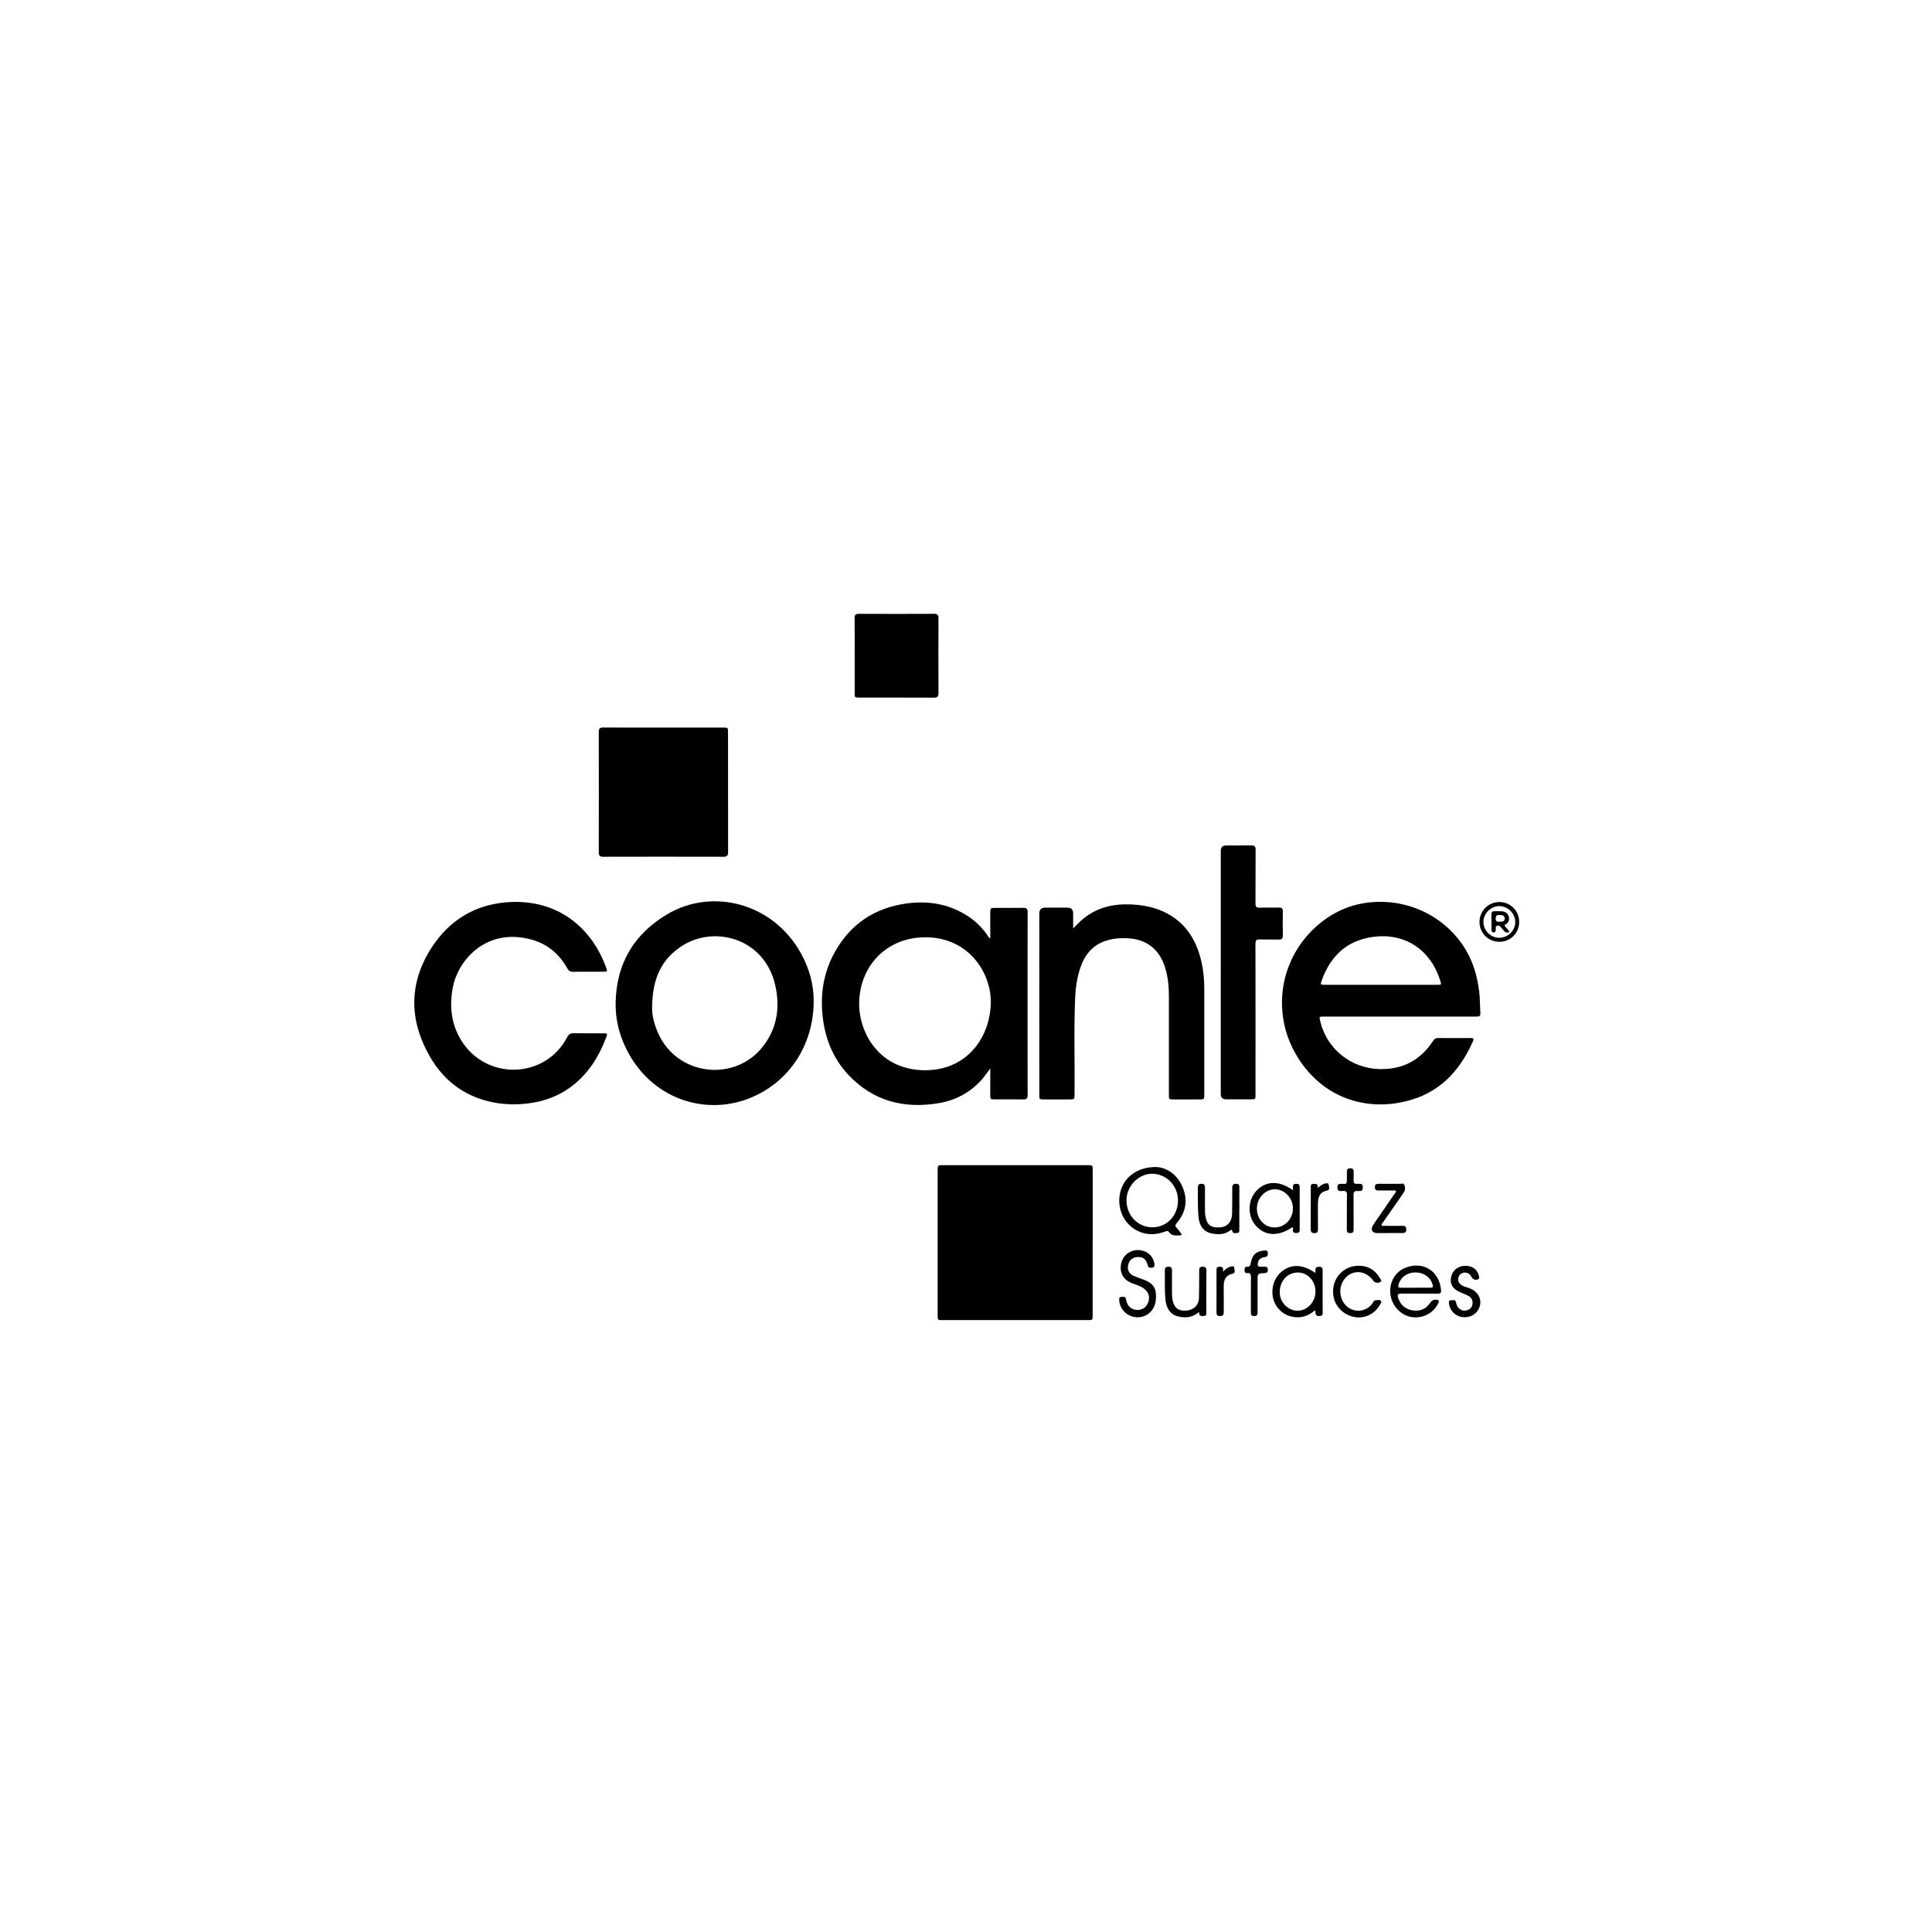 <svg xmlns="http://www.w3.org/2000/svg" id="Layer_1" viewBox="0 0 700 700"><path d="M395.89,450.29c0,8.76,0,17.52,0,26.28,0,1.7-.03,1.73-1.68,1.73-17.61,0-35.21,0-52.82,0-1.59,0-1.66-.07-1.66-1.63,0-17.6,0-35.2,0-52.81,0-1.59.12-1.7,1.77-1.7,17.57,0,35.13,0,52.7,0,1.65,0,1.7.05,1.7,1.73,0,8.8,0,17.6,0,26.4Z"></path><path d="M358.79,340.01c0-3.18,0-6.22,0-9.26,0-1.72.08-1.8,1.78-1.8,3.43,0,6.86.02,10.29-.02,1.07-.01,1.47.34,1.47,1.47-.03,22.13-.03,44.26,0,66.39,0,1.26-.45,1.58-1.63,1.56-3.39-.06-6.77-.02-10.16-.02-1.69,0-1.75-.06-1.75-1.82,0-2.54,0-5.08,0-7.62,0-.46,0-.92,0-1.75-1.02,1.35-1.76,2.45-2.6,3.46-4.24,5.03-9.72,8.04-16.13,9.11-12.53,2.09-23.67-.75-32.58-10.17-5.82-6.15-8.72-13.69-9.5-22.08-.74-7.92.58-15.46,4.45-22.43,5.69-10.24,14.48-16.11,26.06-17.69,7.51-1.02,14.68.04,21.27,4.02,3.31,2,6.07,4.58,8.2,7.81.18.27.29.62.85.84ZM335.1,339.61c-13.63-.01-23.77,10.24-23.81,24.04-.03,10.92,7.6,24.13,23.94,24.12,15.57-.01,23.7-12.51,23.76-24.73.05-10.64-8.09-23.56-23.89-23.44Z"></path><path d="M507.06,368.33c-9.15,0-18.29,0-27.44,0-1.66,0-1.67.02-1.29,1.63,2.35,10.08,11.18,17.16,21.54,17.39,8.38.18,14.8-3.22,19.36-10.21.43-.66.88-1.04,1.72-1.04,3.98.03,7.96.02,11.94,0,.82,0,1.23.17.82,1.1-4.4,9.96-11.08,17.7-21.73,21.08-16.1,5.11-33.31-.19-42.59-16.52-3.06-5.37-4.69-11.16-4.89-17.3-.61-18.79,13.1-33.98,28.48-37.01,15.5-3.05,31.37,4.14,38.83,18.01,2.31,4.3,3.52,8.95,4.12,13.79.3,2.44.26,4.9.41,7.35.09,1.6-.1,1.73-1.71,1.73-9.19,0-18.38,0-27.57,0ZM500.38,356.81c6.82,0,13.63,0,20.45,0,1.44,0,1.46-.01,1.02-1.42-3.93-12.56-14.63-18.26-26.82-15.48-8.34,1.9-13.36,7.56-16.17,15.39-.51,1.42-.44,1.51,1.06,1.51,6.82,0,13.63,0,20.45,0Z"></path><path d="M294.81,362.87c-.07,15.94-9,29.15-22.79,34.86-15.59,6.45-34.39,1.07-43.84-15.34-3.46-6-5.29-12.46-5.12-19.39.34-14,6.67-24.59,18.66-31.73,16.32-9.73,38.58-4.16,48.66,14.47,2.89,5.34,4.47,11.03,4.43,17.13ZM236.27,365.14c-.08,2.81.9,6.95,3,10.84,7.62,14.11,27.49,15.75,37.26,3.05,5.09-6.62,6.14-14.16,4.36-22.03-3.82-16.92-21.67-21.75-33.4-14.52-7.74,4.77-11.2,12.05-11.22,22.67Z"></path><path d="M240.45,263.61c7.2,0,14.4,0,21.59,0,1.7,0,1.74.04,1.74,1.68,0,14.48-.01,28.95.02,43.43,0,1.25-.33,1.7-1.64,1.7-14.52-.04-29.05-.03-43.57,0-1.18,0-1.64-.33-1.64-1.58.03-14.56.03-29.12,0-43.68,0-1.25.47-1.58,1.65-1.57,7.28.04,14.57.02,21.85.02Z"></path><path d="M388.82,336.38c1.35-1.41,2.53-2.6,3.84-3.65,5.03-4.02,10.87-5.32,17.15-5.03,4.04.19,7.99.86,11.7,2.58,7.78,3.61,11.91,9.99,13.77,18.09.74,3.23,1.05,6.51,1.05,9.82-.01,12.78,0,25.57,0,38.35,0,1.8,0,1.8-1.85,1.8-3.09,0-6.18,0-9.27,0-1.67,0-1.7-.03-1.7-1.71,0-11.89,0-23.79,0-35.68,0-3.57-.32-7.1-1.42-10.52-2.17-6.74-6.86-10.25-13.96-10.5-2.21-.08-4.4.08-6.54.65-5.1,1.35-8.27,4.73-10,9.6-1.25,3.54-1.85,7.21-2.02,10.94-.54,11.72-.12,23.44-.24,35.17-.02,2.06,0,2.06-2.1,2.06-2.96,0-5.93,0-8.89,0-1.77,0-1.79-.02-1.79-1.76,0-6.01,0-12.02,0-18.03,0-15.87,0-31.75,0-47.62q0-2.08,2.1-2.08c2.71,0,5.42,0,8.13,0q2.04,0,2.04,2.11c0,1.72,0,3.44,0,5.43Z"></path><path d="M213.06,352.08c-1.78,0-3.56-.05-5.33.02-1.06.04-1.67-.31-2.2-1.26-3.9-6.96-9.84-10.56-17.83-11.29-13.12-1.19-21.95,8.96-23.67,18.37-1.32,7.23-.44,14.08,3.88,20.24,9.34,13.3,29.79,12.51,37.6-2.38.55-1.06,1.2-1.44,2.37-1.42,3.56.06,7.11.02,10.67.03,1.54,0,1.6.11,1.08,1.48-2.77,7.32-6.83,13.69-13.31,18.31-4.7,3.35-9.99,5.08-15.69,5.69-5.33.57-10.57.18-15.69-1.4-8.42-2.6-14.74-7.99-19.08-15.48-7.76-13.37-7.82-26.92.7-39.93,6.27-9.57,15.38-15.2,26.92-16.14,15.67-1.28,28.21,6.31,34.7,20.17.54,1.15,1,2.33,1.45,3.52.51,1.35.42,1.46-.98,1.47-1.86.01-3.73,0-5.59,0Z"></path><path d="M442.31,352.32c0-14.69,0-29.37,0-44.06q0-1.94,1.99-1.94c3.01,0,6.01.04,9.02-.02,1.2-.02,1.62.36,1.61,1.6-.05,6.48,0,12.95-.05,19.43,0,1.13.28,1.58,1.49,1.54,2.33-.09,4.66.02,6.98-.05,1.13-.03,1.47.39,1.45,1.48-.06,2.88-.07,5.76,0,8.63.03,1.21-.46,1.52-1.57,1.49-2.24-.06-4.49.06-6.73-.05-1.32-.06-1.63.4-1.63,1.66.04,17.95.03,35.89.02,53.84,0,2.65.27,2.43-2.48,2.44-2.71,0-5.42,0-8.13,0q-1.98,0-1.98-1.94c0-12.66,0-25.31,0-37.97,0-2.03,0-4.06,0-6.09Z"></path><path d="M309.66,237.57c0-4.53.04-9.05-.02-13.58-.02-1.22.38-1.6,1.59-1.59,9.05.04,18.11.05,27.16,0,1.31,0,1.65.44,1.64,1.69-.04,9.01-.04,18.02,0,27.02,0,1.28-.39,1.68-1.67,1.67-9.01-.05-18.02-.02-27.03-.03-1.64,0-1.67-.03-1.67-1.74,0-4.48,0-8.97,0-13.45Z"></path><path d="M418.81,422.83c3.72.14,7.47,2.45,9.51,6.94,2.13,4.7,1.51,9.27-1.89,13.27-.62.73-.76,1.17-.07,1.88.56.57,1,1.26,1.5,1.89.36.46.37.78-.32.79-1.46.02-3,.3-4.01-1.21-.4-.6-.92-.34-1.46-.14-3.5,1.3-6.96,1.3-10.31-.5-4.83-2.6-7.24-8.36-5.84-13.91,1.35-5.33,6.1-9.02,12.9-9.01ZM426.81,435.02c.03-5.34-4.11-9.69-9.28-9.75-4.98-.06-9.38,4.45-9.38,9.6,0,5.5,4.09,9.79,9.36,9.81,5.21.02,9.27-4.19,9.3-9.67Z"></path><path d="M476.58,461.23c.02-.46.06-.75.05-1.04-.06-.97.48-1.22,1.34-1.23.95,0,1.26.45,1.25,1.33-.03,1.52,0,3.05,0,4.57,0,3.39.01,6.77,0,10.16,0,.79.27,1.73-1.12,1.81-1.4.08-1.52-.69-1.49-1.72,0-.08-.05-.16-.14-.38-2.57,2.24-5.49,3.09-8.81,2.22-2.09-.55-3.74-1.74-4.99-3.49-2.57-3.6-2.1-9.03,1.04-12.14,3.47-3.45,8.07-3.52,12.88-.08ZM476.63,467.98c.04-3.76-2.8-6.89-6.29-6.93-3.77-.04-6.48,2.86-6.67,6.83-.2,4.22,3.39,7.06,6.46,7.03,3.53-.03,6.46-3.12,6.5-6.93Z"></path><path d="M514.3,468.7c-2.16,0-4.32,0-6.48,0-1.41,0-1.64.31-1.19,1.68.86,2.58,2.72,4.05,5.37,4.42,2.57.36,4.7-.56,6.14-2.72.61-.9,1.27-1.24,2.3-1.16.91.08,1.07.41.69,1.23-2.33,5.02-8.9,6.76-13.38,3.51-5.94-4.29-5.26-13.53,1.35-16.28,6.19-2.58,12.46.85,13.03,8.21.06.83-.32,1.13-1.12,1.12-2.24-.02-4.49,0-6.73,0h0ZM512.86,466.55c1.82,0,3.63,0,5.45,0,.57,0,.99-.06.81-.86-.59-2.7-3.11-4.63-6.17-4.66-3.08-.04-5.59,1.79-6.27,4.5-.21.85.09,1.05.86,1.04,1.77-.02,3.55,0,5.32,0Z"></path><path d="M468.46,431.25c0-.48.02-.77,0-1.07-.08-.93.33-1.27,1.26-1.26.88,0,1.19.35,1.18,1.21-.02,5.16-.02,10.32,0,15.47,0,.92-.43,1.16-1.24,1.16-.84,0-1.27-.3-1.21-1.2.02-.31.13-.67-.15-.95-5.11,3.48-9.92,3.29-13.28-.52-3.07-3.49-3.01-9.14.13-12.56,3.44-3.74,8.31-3.9,13.31-.3ZM461.77,444.73c3.67.05,6.63-2.99,6.69-6.86.05-3.63-2.92-6.89-6.36-6.97-3.58-.08-6.66,3.07-6.71,6.88-.05,3.9,2.7,6.9,6.38,6.95Z"></path><path d="M412.29,477.29c-3.71,0-6.63-2.81-6.79-6.3-.03-.55.04-1.08.73-1.09.63-.01,1.41-.31,1.69.64.07.24.12.49.17.74.44,1.95,1.78,3.16,3.66,3.33,1.78.16,3.41-.78,4.12-2.38.84-1.88.51-3.65-.94-4.98-.96-.88-2.13-1.36-3.33-1.79-1.08-.38-2.16-.75-3.11-1.4-2.26-1.55-3.02-4.22-2.02-7.12.89-2.57,3.45-4.21,6.27-4.01,2.81.2,4.94,2.01,5.47,4.65.29,1.45-.17,1.91-1.56,1.71-.77-.11-.74-.7-.9-1.2-.65-2-1.64-2.72-3.63-2.64-1.73.07-2.98,1.14-3.37,2.89-.38,1.69.25,3.13,1.87,3.87,1.3.6,2.69,1,4.03,1.54,2.15.86,3.89,2.16,4.13,4.68.28,3-.22,5.77-2.87,7.69-1.13.82-2.45,1.12-3.61,1.17Z"></path><path d="M434.47,475.33c-2.47,2.1-5.01,2.28-7.68,1.61-2.76-.69-4.26-2.85-4.56-6.3-.3-3.42-.12-6.85-.19-10.27-.02-.92.27-1.41,1.3-1.42,1.02,0,1.31.45,1.3,1.39-.03,2.88-.02,5.75,0,8.63,0,.67.06,1.35.18,2.01.53,2.8,2.13,4.07,4.85,3.89,2.81-.18,4.66-1.92,4.74-4.64.1-3.25.06-6.51.08-9.77,0-.75,0-1.45,1.07-1.5,1.03-.05,1.55.21,1.54,1.39-.05,4.95-.01,9.9-.03,14.85,0,.62.27,1.48-.79,1.57-.89.07-1.93.3-1.82-1.44Z"></path><path d="M449.03,437.88c0,2.54,0,5.07,0,7.61,0,.56.04,1.19-.74,1.23-.67.03-1.53.36-1.79-.66-.21-.79-.55-.4-.88-.16-1.93,1.41-4.13,1.44-6.33,1.06-3.17-.55-4.83-2.74-5.1-6.49-.25-3.33-.18-6.67-.19-10.01,0-.89.11-1.55,1.29-1.55,1.16,0,1.3.58,1.3,1.51-.03,2.79-.01,5.58,0,8.37,0,.55.02,1.1.11,1.64.56,3.4,1.96,4.5,5.37,4.26,2.64-.18,4.27-2,4.34-4.97.07-3.13.06-6.26.05-9.39,0-1,.34-1.46,1.41-1.42.88.03,1.19.37,1.18,1.23-.03,2.58,0,5.16,0,7.74Z"></path><path d="M492.25,458.6c3.33-.02,5.85,1.44,7.57,4.26.29.48,1.04,1.22.36,1.61-.68.38-1.72.47-2.47-.26-.09-.09-.15-.21-.22-.31-2.03-2.7-5.01-3.65-7.81-2.5-2.65,1.09-4.41,4.33-4.02,7.4.67,5.33,6.23,7.87,10.38,4.74.62-.47,1.08-1.07,1.48-1.72.2-.32.4-.69.84-.7.67-.02,1.52-.32,1.94.19.44.53-.19,1.18-.5,1.7-1.79,3.09-5.33,4.76-8.84,4.21-3.78-.6-6.88-3.4-7.7-6.97-1.4-6.11,2.86-11.63,8.99-11.65Z"></path><path d="M530.97,458.64c2.41,0,4.13,1.17,4.75,3.24.17.57.55,1.26-.25,1.66-.82.42-1.93-.02-2.27-.81-.6-1.37-2-2-3.32-1.49-.87.33-1.37.98-1.52,1.88-.17.96.19,1.74.95,2.34.86.67,1.91.88,2.91,1.22,3.69,1.25,5.2,4.84,3.34,7.94-1.23,2.06-3.75,3.06-6.28,2.49-2.32-.52-4.08-2.53-4.31-4.91-.05-.54-.04-1.11.69-1.08.68.03,1.62-.45,1.87.7.14.63.31,1.23.69,1.75.78,1.05,1.81,1.5,3.1,1.21,1.18-.26,1.95-1,2.17-2.21.24-1.3-.29-2.44-1.5-3.07-.97-.5-2.01-.89-3.02-1.33-2.65-1.14-3.73-2.99-3.22-5.46.52-2.49,2.57-4.09,5.23-4.09Z"></path><path d="M503.33,446.77c-1.44,0-2.88,0-4.32,0-1.87,0-2.53-1.22-1.51-2.89.66-1.08,1.42-2.1,2.14-3.15,1.92-2.79,3.84-5.57,5.75-8.36.18-.26.58-.51.35-.87-.2-.31-.63-.16-.95-.16-1.78-.01-3.55-.03-5.33,0-.9.02-1.29-.28-1.3-1.24,0-1.01.5-1.19,1.35-1.19,2.5.02,4.99-.01,7.49.02.64,0,1.54-.35,1.84.4.34.84.35,1.83-.2,2.68-.51.78-1.05,1.54-1.58,2.3-2.03,2.91-4.07,5.83-6.09,8.74-.18.26-.54.53-.37.88.18.36.61.21.92.21,2.2.01,4.4.03,6.6,0,.93-.02,1.39.25,1.4,1.29,0,1.02-.42,1.34-1.37,1.32-1.61-.03-3.22,0-4.82,0Z"></path><path d="M455.64,469.13c0,1.99,0,3.98,0,5.96,0,.83.18,1.72-1.18,1.73-1.33.01-1.24-.8-1.24-1.68,0-4.1-.02-8.21.02-12.31,0-.97-.08-1.68-1.33-1.57-.78.07-1-.41-1-1.12,0-.69.17-1.2.96-1.17.96.04,1.2-.52,1.32-1.33.46-2.93,1.98-4.34,4.87-4.55.62-.04,1.24-.06,1.29.8.04.75.05,1.41-.99,1.57-1.76.27-2.39.89-2.64,2.26-.14.77.04,1.25.93,1.23.51-.01,1.02.02,1.52,0,.76-.01,1.19.27,1.2,1.1,0,.85-.35,1.19-1.21,1.23-2.52.11-2.52.14-2.52,2.62,0,1.73,0,3.47,0,5.2Z"></path><path d="M488.01,439.05c0-2.03-.06-4.06.02-6.09.04-1.14-.4-1.55-1.48-1.43-.25.03-.51-.01-.76,0-.96.06-1.23-.47-1.23-1.34,0-.9.35-1.3,1.29-1.27,2.32.06,2.15.23,2.15-2.21,0-.68.04-1.36,0-2.03-.06-.94.23-1.39,1.27-1.38,1,.01,1.22.47,1.19,1.33-.04,1.06.02,2.12-.02,3.17-.03.81.27,1.19,1.1,1.13.34-.03.68.02,1.01,0,.98-.08,1.2.43,1.21,1.31.01.92-.31,1.35-1.25,1.3-.21-.01-.43.02-.63,0-1.1-.13-1.48.32-1.47,1.44.05,4.14,0,8.29.03,12.44,0,.86-.19,1.37-1.18,1.36-.88,0-1.32-.28-1.29-1.25.05-2.16.01-4.31.01-6.47Z"></path><path d="M550.42,334.09c-.01,4.02-3.14,7.13-7.16,7.14-4.05.01-7.24-3.19-7.21-7.24.02-3.96,3.23-7.16,7.19-7.17,4.03,0,7.2,3.2,7.19,7.27ZM543.21,339.77c3.15.01,5.79-2.59,5.79-5.69,0-3.11-2.61-5.75-5.73-5.78-3.07-.03-5.8,2.65-5.8,5.72,0,3.13,2.6,5.74,5.74,5.75Z"></path><path d="M477.43,430.39c1.02-.75,1.72-1.38,2.67-1.57.54-.11,1.21-.34,1.32.46.1.73.53,1.85-.55,2.07-3.11.63-3.39,2.86-3.37,5.38.02,2.83-.01,5.67.02,8.5,0,.91-.08,1.55-1.25,1.56-1.21,0-1.38-.63-1.37-1.61.02-4.91,0-9.81.02-14.72,0-.63-.19-1.46.86-1.51.88-.05,1.83-.18,1.66,1.44Z"></path><path d="M443.09,460.72c1.08-.96,1.83-1.6,2.82-1.78.45-.08,1.17-.41,1.26.33.09.75.59,1.96-.52,2.2-2.87.62-3.33,2.57-3.28,5.03.06,2.92,0,5.83.02,8.75,0,.98-.14,1.6-1.37,1.58-1.18-.02-1.27-.64-1.26-1.55.02-4.9,0-9.81.01-14.71,0-.68-.21-1.52.91-1.6,1-.07,1.75.11,1.39,1.74Z"></path><path d="M540.39,334.01c0-.93.01-1.86,0-2.79-.01-.75.34-1.08,1.08-1.07.89.02,1.78-.04,2.66.03,1.23.1,2.19.65,2.53,1.94.32,1.21-.06,2.19-1.16,2.79-.54.3-.38.52-.08.85.4.43.79.88,1.16,1.34.41.51.25.74-.38.77-.51.02-.9-.17-1.21-.55-.27-.33-.55-.65-.84-.95-.46-.47-.83-1.2-1.64-.98-.89.23-.46,1.05-.58,1.61-.09.44-.17.84-.74.84-.63,0-.78-.4-.78-.92,0-.97,0-1.94,0-2.92,0,0,0,0,0,0ZM543.19,333.96c1.02-.03,1.96.06,1.99-1.1.03-1.26-.92-1.29-1.86-1.34-.93-.04-1.41.2-1.4,1.26.01,1.11.61,1.25,1.27,1.18Z"></path></svg>
